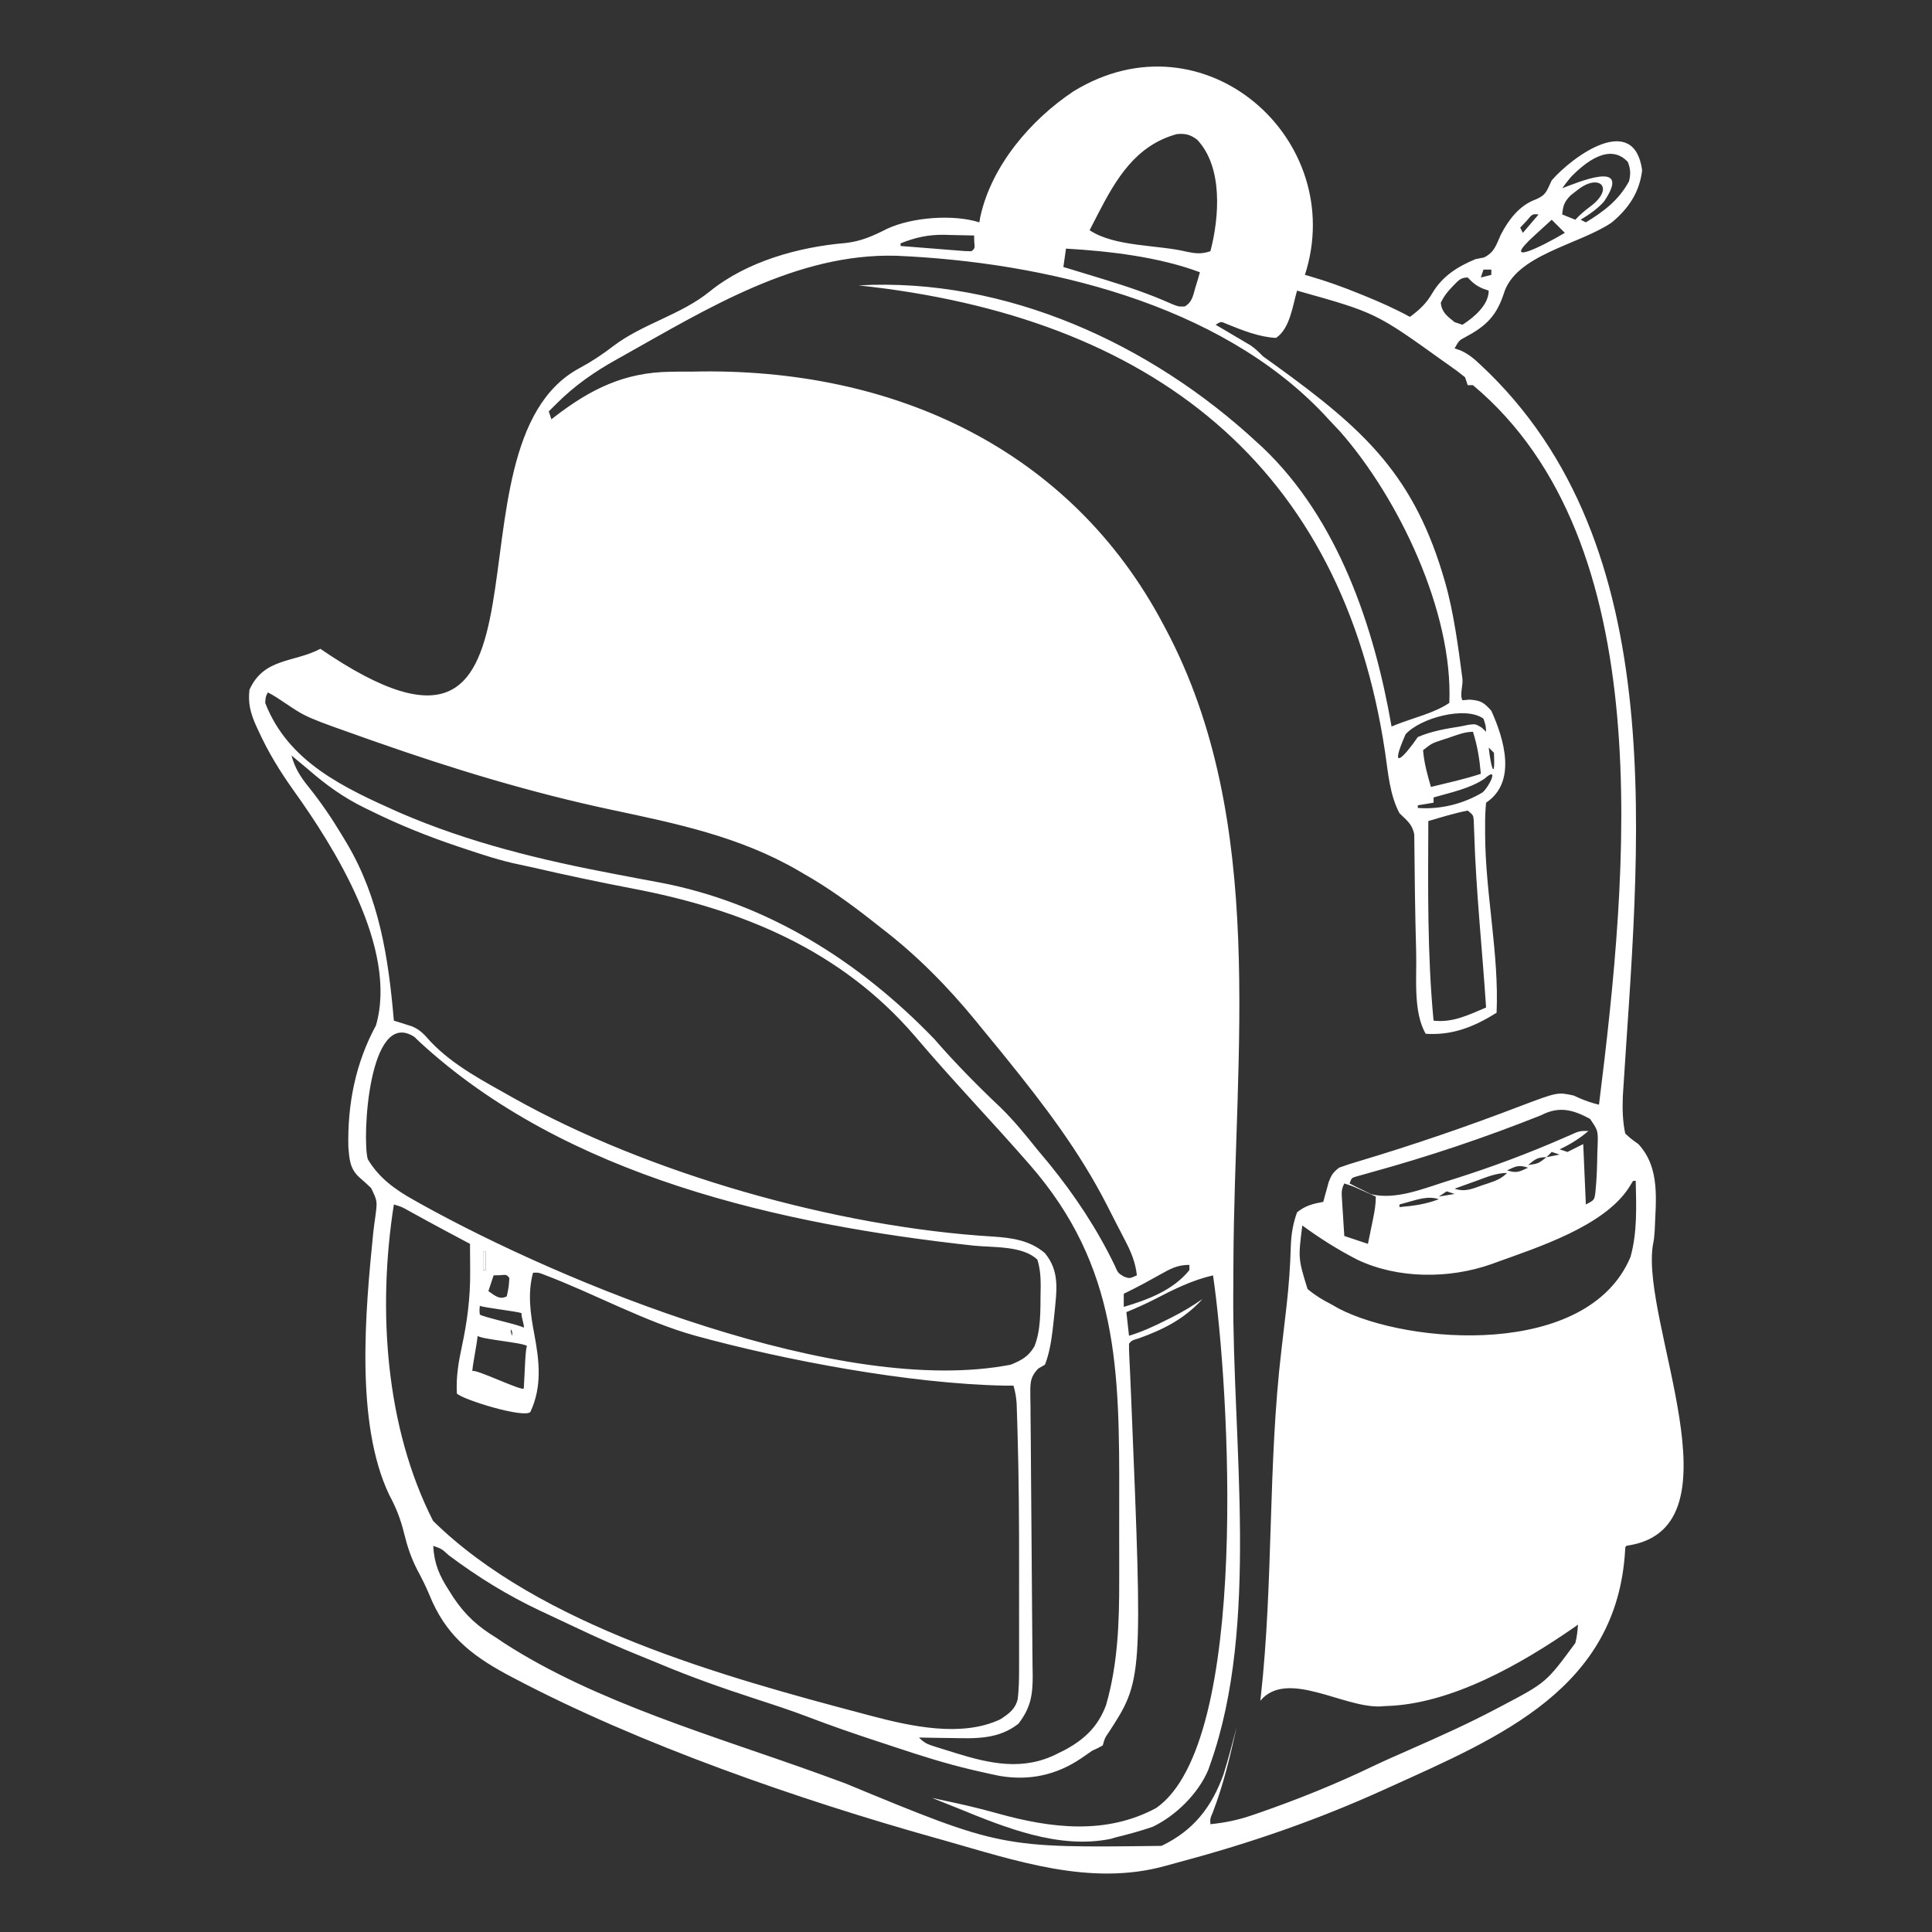 <svg width="900" height="900" viewBox="0 0 900 900" fill="none" xmlns="http://www.w3.org/2000/svg">
<rect x="0" y="0" width="900" height="900" fill="#333333" stroke="none"/>
<path d="M607.882 128.047C608.623 128.257 609.364 128.467 610.127 128.683C617.711 130.887 625.027 133.49 632.343 136.457C633.406 136.885 634.468 137.312 635.562 137.752C642.821 140.705 649.925 143.853 656.805 147.62C661.279 144.289 664.388 141.449 667.201 136.61C671.937 128.61 678.957 124.203 687.382 120.708C689.312 120.329 689.312 120.329 691.28 119.943C696.147 117.564 696.941 114.192 699.116 109.383C702.658 102.475 707.804 95.675 715.283 92.954C720.375 90.858 720.496 88.902 722.851 84.009C732.668 72.739 761.157 52.024 764.971 79.269C763.814 89.512 758.628 97.175 750.781 103.668C735.47 114.088 705.764 118.646 700.453 136.992C697.038 147.207 692.233 151.9 682.743 156.966C679.711 158.575 679.711 158.575 677.597 162.299C678.485 162.597 679.372 162.895 680.287 163.202C684.134 164.935 686.528 166.986 689.599 169.868C780.435 254.317 763.087 396.163 755.979 510.593C755.75 516.404 755.867 522.362 757.097 528.059C759.824 530.548 759.824 530.548 763.213 532.952C773.592 544.161 771.301 559.365 770.806 573.563C770.551 576.99 770.551 576.99 769.916 580.328C764.608 616.451 811.753 710.773 759.161 719.836C757.173 720.103 757.096 720.172 757.045 722.153C753.351 786.548 698.926 809.155 647.02 832.654C645.798 833.209 645.798 833.209 644.551 833.775C613.863 847.684 583.272 858.319 550.721 867.052C548.123 867.753 545.528 868.465 542.936 869.188C507.945 878.95 472.966 866.708 439.097 857.12C437.912 856.79 436.728 856.459 435.507 856.119C372.69 838.473 297.902 812.726 238.665 781.353C237.226 780.591 237.226 780.591 235.757 779.813C218.67 770.551 207.319 761.055 199.995 742.877C198.306 738.832 196.403 735.056 194.329 731.199C191.531 725.755 189.736 720.381 188.29 714.455C186.668 707.809 184.554 702.354 181.313 696.367C165.387 662.943 170.226 610.678 173.827 574.624C174.132 571.866 174.486 569.113 174.901 566.37C175.791 559.458 175.791 559.458 172.853 553.408C171.11 551.736 169.321 550.111 167.489 548.537C162.961 544.453 162.774 540.138 162.271 534.309C161.856 514.394 165.563 495.323 175.142 477.675C185.506 441.794 155.512 394.365 136.705 368.143C130.355 359.231 124.866 350.265 120.333 340.286C119.913 339.379 119.494 338.472 119.062 337.537C116.643 331.964 115.503 327.504 116.205 321.325C122.949 306.327 136.905 308.772 149.228 302.242C270.002 384.854 202.236 207.643 270.002 171.465C275.613 168.442 280.631 165.108 285.677 161.229C299.535 150.721 317.118 146.735 330.626 135.769C347.9 121.772 371.895 115.1 393.716 113.218C401.076 112.456 406.777 109.864 413.374 106.516C424.816 101.236 443.989 99.681 456.22 103.582C456.373 102.708 456.526 101.835 456.684 100.934C461.909 77.074 480.268 55.705 500.112 42.518C560.898 5.246 628.212 64.99 607.882 128.047ZM511.579 99.468C510.241 102.058 508.911 104.653 507.589 107.252C519.321 115.074 539.455 113.963 552.987 117.305C557.299 118.173 559.724 118.369 563.851 117.038C568.006 101.194 569.774 77.901 557.712 65.115C554.662 62.721 552.046 62.068 548.171 62.483C529.117 67.708 519.968 83.239 511.579 99.468ZM731.714 82.542C730.324 84.201 729.021 85.933 727.743 87.679C734.534 85.209 760.925 73.703 747.16 93.948C743.932 97.464 740.376 99.897 736.305 102.358C737.112 102.762 737.919 103.166 738.751 103.582C747.223 98.442 754.037 93.268 758.855 84.468C759.698 80.907 759.586 78.884 758.32 75.446C749.833 66.329 738.373 75.704 731.714 82.542ZM734.852 88.52C733.237 89.776 733.237 89.776 731.589 91.058C728.686 94.088 728.111 95.794 727.743 99.912C730.77 101.123 730.77 101.123 733.859 102.358C734.627 101.557 734.627 101.557 735.411 100.739C737.511 98.705 739.715 97.016 742.038 95.248C751.93 86.955 744.506 80.805 734.852 88.52ZM469.674 88.902C470.897 91.349 470.897 91.349 470.897 91.349L469.674 88.902ZM468.451 91.349C469.674 93.796 469.674 93.796 469.674 93.796L468.451 91.349ZM467.228 93.796C468.451 96.242 468.451 96.242 468.451 96.242L467.228 93.796ZM711.079 102.97C710.12 103.979 709.162 104.988 708.174 106.028C708.578 106.836 708.981 107.643 709.397 108.475C711.819 105.649 714.241 102.823 716.736 99.912C713.846 99.631 713.846 99.631 711.079 102.97ZM722.851 102.358C720.222 104.75 717.599 107.146 714.977 109.545C698.469 124.543 717.693 115.173 728.966 108.475C726.948 106.456 724.93 104.438 722.851 102.358ZM419.528 113.368C419.528 113.772 419.528 114.175 419.528 114.591C425.005 115.035 430.484 115.464 435.963 115.891C437.528 116.018 439.093 116.145 440.705 116.276C442.934 116.447 442.934 116.447 445.208 116.622C446.585 116.731 447.962 116.84 449.381 116.952C450.427 116.98 451.473 117.009 452.551 117.038C454.137 115.733 454.137 115.733 453.851 112.68C453.825 111.696 453.8 110.712 453.774 109.698C450.13 109.598 446.488 109.526 442.843 109.469C441.319 109.423 441.319 109.423 439.764 109.376C432.368 109.289 426.383 110.61 419.528 113.368ZM496.582 115.814C496.178 118.64 495.775 121.466 495.359 124.377C496.337 124.672 497.315 124.968 498.324 125.272C502.867 126.647 507.408 128.032 511.947 129.423C512.759 129.672 513.57 129.92 514.407 130.176C525.156 133.477 535.663 137.012 545.93 141.628C549.034 142.865 549.034 142.865 551.902 142.76C555.389 140.735 555.709 137.851 556.818 134.087C557.228 132.736 557.638 131.384 558.061 129.992C558.357 128.947 558.653 127.901 558.959 126.824C539.8 119.651 516.664 116.971 496.582 115.814ZM289.882 165.969C289.054 166.428 288.227 166.888 287.374 167.361C276.915 173.213 267.854 179.471 259.305 187.988C258.592 188.697 257.88 189.407 257.145 190.138C256.647 190.64 256.149 191.141 255.636 191.658C256.039 192.869 256.443 194.08 256.859 195.327C257.409 194.897 257.959 194.466 258.526 194.023C275.225 181.204 290.928 173.429 312.322 173.179C313.466 173.161 314.61 173.143 315.789 173.125C318.142 173.094 320.496 173.088 322.85 173.105C417.298 170.954 499.151 210.117 541.836 290.743C542.498 291.986 542.498 291.986 543.175 293.253C590.562 382.716 574.974 490.455 574.578 588.072C574.557 592.955 574.529 597.837 574.498 602.719C574.074 671.355 586.833 756.79 563.851 821.645C563.515 822.602 563.179 823.559 562.833 824.545C558.099 835.637 547.745 845.829 536.943 851.004C531.302 852.941 525.614 854.49 519.82 855.897C519.022 856.133 518.225 856.37 517.403 856.613C493.243 861.558 468.302 851.369 446.436 842.441C444.145 841.522 441.853 840.604 439.561 839.688C438.535 839.278 437.51 838.868 436.453 838.446C435.711 838.149 434.969 837.853 434.205 837.548C437.391 838.229 440.576 838.917 443.76 839.612C444.749 839.828 445.739 840.044 446.758 840.266C452.9 841.631 458.966 843.162 465.027 844.85C489.573 851.666 515.15 854.843 538.539 842.273C582.73 811.719 572.626 645.381 565.074 594.116C555.288 596.374 546.81 600.614 537.961 605.202C533.627 607.438 529.217 609.372 524.713 611.241C525.116 614.875 525.52 618.508 525.936 622.251C531.985 620.417 537.439 617.906 543.059 615.064C543.897 614.649 544.736 614.235 545.6 613.807C550.73 611.233 555.473 608.407 560.182 605.125C551.74 614.386 542.098 619.303 530.369 623.498C527.293 624.394 527.293 624.394 525.936 625.921C525.9 627.689 525.953 629.459 526.041 631.225C526.094 632.378 526.147 633.532 526.201 634.72C526.265 636.005 526.329 637.289 526.394 638.612C526.519 641.438 526.641 644.264 526.762 647.089C526.828 648.615 526.893 650.141 526.961 651.714C532.366 782.661 532.366 782.661 516.213 807.42C514.703 809.579 514.703 809.579 513.705 813.082C511.507 814.31 511.507 814.31 508.813 815.529C507.067 816.707 505.335 817.906 503.615 819.122C492.03 826.948 479.428 829.625 465.653 827.286C462.465 826.638 459.295 825.936 456.125 825.205C454.95 824.935 453.776 824.666 452.566 824.388C440.882 821.621 429.502 818.07 418.119 814.27C414.767 813.151 411.41 812.051 408.052 810.953C397.419 807.459 386.874 803.809 376.42 799.813C368.382 796.757 360.229 794.093 352.053 791.435C336.881 786.489 321.928 781.246 307.213 775.049C304.52 773.921 301.816 772.824 299.107 771.734C288.519 767.463 278.132 762.871 267.828 757.956C265.222 756.717 262.611 755.492 259.998 754.269C258.161 753.409 256.325 752.549 254.489 751.689C253.65 751.296 252.811 750.904 251.947 750.499C236.494 743.235 222.672 734.706 208.991 724.464C205.717 721.48 205.717 721.48 201.82 720.113C202.277 728.487 204.629 733.91 209.159 740.909C210.223 742.586 210.223 742.586 211.309 744.297C216.916 752.596 222.673 757.753 231.174 762.928C232.941 764.12 232.941 764.12 234.743 765.336C277.642 793.102 333.482 808.911 381.806 826.393C385.74 827.817 389.672 829.248 393.597 830.697C466.459 860.836 466.459 860.836 541.09 859.877C555.919 852.75 564.416 841.946 569.966 826.538C572.222 819.258 574.175 811.897 576.082 804.519C573.069 818.055 569.97 831.291 564.974 844.252C563.711 847.17 563.711 847.17 563.851 849.78C570.669 849.104 576.853 847.811 583.344 845.575C584.268 845.261 585.193 844.948 586.145 844.624C604.27 838.339 622.161 831.155 639.448 822.835C645.115 820.129 650.87 817.623 656.618 815.092C670.321 809.058 683.936 802.973 697.166 795.956C698 795.52 698.833 795.084 699.691 794.634C720.294 783.781 720.294 783.781 733.859 765.374C734.599 762.439 734.892 759.851 735.082 756.811C734.273 757.393 734.273 757.393 733.448 757.987C709.049 774.91 676.244 793.871 645.797 794.733C644.355 794.825 644.355 794.825 642.883 794.919C625.583 795.565 599.546 777.449 587.09 792.286C587.171 791.607 587.253 790.928 587.337 790.228C593.28 736.67 590.577 682.472 596.951 628.75C597.611 623.165 598.263 617.579 598.905 611.992C599.134 610 599.134 610 599.368 607.969C600.377 598.887 601.058 589.833 601.3 580.697C601.489 575.039 602.29 570.091 604.213 564.757C608.115 561.592 611.588 560.759 616.443 559.864C616.666 559.023 616.888 558.183 617.117 557.317C617.424 556.215 617.732 555.112 618.049 553.977C618.347 552.884 618.645 551.791 618.952 550.665C620.239 547.301 620.975 546.177 623.782 543.961C626.729 542.865 629.587 541.927 632.601 541.065C658.244 533.398 683.562 524.726 708.547 515.142C725.613 508.707 725.613 508.707 733.113 510.35C734.239 510.865 734.239 510.865 735.388 511.391C738.542 512.786 741.51 513.8 744.866 514.603C758.427 405.891 773.457 252.499 686.159 179.425C685.351 179.425 684.544 179.425 683.713 179.425C683.309 178.214 682.905 177.003 682.49 175.755C680.057 173.761 677.654 171.957 675.075 170.174C674.315 169.642 673.555 169.11 672.772 168.562C640.869 145.662 640.869 145.662 604.213 135.387C602.129 142.618 600.876 153.106 594.428 157.406C586.461 157.019 578.814 153.874 571.495 150.931C568.739 149.715 568.738 149.715 566.297 151.29C567.579 152.042 568.861 152.794 570.181 153.569C571.868 154.567 573.555 155.566 575.241 156.565C576.507 157.306 576.507 157.306 577.799 158.063C578.615 158.548 579.431 159.033 580.272 159.532C581.021 159.974 581.771 160.416 582.543 160.872C584.753 162.373 586.457 164.054 588.313 165.969C590.281 167.423 592.271 168.847 594.275 170.25C636.223 200.542 659.134 221.93 673.199 271.274C677.162 285.068 679.346 301.588 681.266 316.273C681.582 319.308 679.884 323.763 681.266 326.218C682.351 326.117 683.436 326.016 684.553 325.912C689.813 326.309 691.217 327.147 694.72 331.111C700.619 344.158 706.76 364.267 692.274 373.926C691.916 377.653 691.79 381.126 691.83 384.854C691.829 385.963 691.829 387.072 691.828 388.214C691.862 416.058 698.388 444.305 697.166 471.788C686.658 478.327 676.641 482.394 664.143 481.574C658.195 471.263 660.033 455.385 659.701 443.521C659.199 425.231 658.967 406.932 658.815 388.636C657.786 383.795 655.407 382.251 651.913 378.819C647.369 370.172 646.655 360.092 645.25 350.557C625.395 216.942 536.702 147.527 399.959 132.94C468.44 129.131 536.255 160.208 585.866 206.337C586.593 206.998 587.32 207.658 588.069 208.339C623.314 241.739 640.159 291.879 648.243 338.451C649.044 338.124 649.845 337.798 650.67 337.462C658.591 334.332 668.101 332.192 675.151 327.441C676.967 285.036 651.498 231.942 624.164 200.909C622.416 199.039 620.659 197.177 618.89 195.327C617.906 194.249 617.906 194.249 616.902 193.148C567.848 141.143 486.14 122.085 417.488 119.14C371.19 117.878 329.523 143.745 289.882 165.969ZM691.051 125.601C690.647 126.812 690.244 128.023 689.828 129.271C691.442 128.867 693.057 128.463 694.72 128.047C694.72 127.24 694.72 126.433 694.72 125.601C693.509 125.601 692.299 125.601 691.051 125.601ZM676.909 133.17C674.387 135.798 672.751 137.737 671.176 141.045C671.653 145.58 674.175 147.266 677.597 150.066C678.808 150.47 680.019 150.874 681.266 151.29C686.612 147.875 693.497 142.1 693.497 135.387C692.564 135.059 691.63 134.731 690.669 134.393C687.498 132.992 686.051 131.721 683.713 129.271C680.251 129.271 679.348 130.781 676.909 133.17ZM124.766 322.548C123.734 324.558 123.734 324.558 123.543 327.441C134.27 355.117 160.498 367.107 186.108 378.535C218.561 392.584 252.283 400.71 286.91 407.253C290.786 407.986 294.661 408.726 298.535 409.466C301.326 409.994 304.12 410.509 306.913 411.023C357.107 420.431 400.372 447.803 435.304 484.092C444.529 494.79 455.763 506.165 466.081 515.902C472.314 521.996 477.691 528.598 483.128 535.398C484.937 537.565 486.746 539.731 488.555 541.897C500.65 556.749 511.038 572.407 519.366 589.686C520.786 592.985 520.786 592.985 523.489 594.651C526.154 595.647 526.154 595.647 529.605 594.116C528.93 588.081 526.961 583.302 524.177 577.984C523.53 576.724 523.53 576.724 522.87 575.439C521.939 573.633 521.003 571.828 520.063 570.026C518.575 567.161 517.116 564.283 515.659 561.402C502.839 536.269 486.156 514.459 468.451 492.584C467.491 491.396 466.531 490.209 465.541 488.985C462.858 485.686 460.152 482.406 457.443 479.128C455.968 477.309 455.968 477.309 454.462 475.453C441.534 459.678 427.163 445.065 410.966 432.643C409.337 431.36 407.707 430.076 406.079 428.792C395.847 420.777 385.596 413.372 374.274 406.954C373.532 406.52 372.79 406.085 372.025 405.638C344.72 389.729 315.123 383.651 284.566 377.166C247.091 369.176 210.726 358.113 174.607 345.408C173.741 345.104 172.874 344.8 171.982 344.486C142.678 334.159 142.678 334.159 133.175 327.747C130.413 325.906 127.736 324.033 124.766 322.548ZM654.784 342.044C646.687 360.447 654.188 352.508 660.474 343.344C666.822 340.627 673.253 339.509 680.043 338.451C681.401 338.176 682.758 337.902 684.157 337.619C687.382 337.227 687.382 337.228 690.287 338.986C690.942 339.617 691.598 340.247 692.274 340.897C692.135 337.951 692.135 337.951 691.051 334.781C682.752 328.763 661.69 334.394 654.784 342.044ZM674.539 343.803C673.274 344.209 673.274 344.209 671.983 344.624C667 346.261 667 346.261 662.92 349.46C663.387 355.416 664.92 360.871 666.589 366.586C674.336 364.669 682.253 362.995 689.828 360.47C689.241 353.657 688.239 347.417 686.159 340.897C682.093 340.897 678.364 342.53 674.539 343.803ZM693.497 348.237C694.573 357.921 696.557 363.864 695.943 350.684C695.136 349.876 694.329 349.069 693.497 348.237ZM135.774 351.907C137.394 357.895 140.073 362.088 143.953 366.815C149.492 373.799 154.433 380.947 159.013 388.605C159.818 389.939 160.624 391.273 161.454 392.648C176.768 418.429 180.978 446.354 183.474 475.458C184.233 475.692 184.992 475.925 185.774 476.166C187.266 476.641 187.266 476.641 188.787 477.125C189.773 477.435 190.759 477.745 191.775 478.063C195.73 479.618 197.789 482.084 200.597 485.244C211.37 496.571 225.518 503.714 238.945 511.345C301.585 546.562 389.644 571.68 462.71 576.048C471.575 576.647 479.803 577.829 486.721 583.718C493.787 592.284 492.223 601.069 491.221 611.719C491.027 613.549 490.827 615.377 490.619 617.205C490.524 618.062 490.428 618.919 490.329 619.803C489.647 625.308 488.785 630.519 486.797 635.707C485.256 636.6 485.256 636.6 483.684 637.512C479.526 641.788 479.976 644.86 479.962 650.662C479.989 652.038 480.017 653.414 480.046 654.832C480.051 656.286 480.056 657.741 480.061 659.239C480.08 663.226 480.126 667.211 480.183 671.197C480.235 675.374 480.249 679.551 480.266 683.728C480.308 692.548 480.388 701.367 480.476 710.186C480.608 723.449 480.711 736.713 480.778 749.977C480.801 754.132 480.832 758.287 480.883 762.442C480.938 767.08 480.972 771.718 481.001 776.357C481.024 777.725 481.047 779.094 481.07 780.503C481.098 789.652 480.122 795.601 474.414 802.99C465.127 810.259 454.644 809.886 443.301 809.642C441.834 809.625 440.367 809.609 438.856 809.591C435.267 809.549 431.678 809.488 428.089 809.412C430.697 812.02 432.028 812.538 435.471 813.617C436.462 813.929 437.453 814.242 438.474 814.563C440.031 815.041 440.031 815.041 441.62 815.529C443.127 816.006 443.127 816.006 444.665 816.494C461.175 821.639 476.839 825.129 492.913 816.752C493.959 816.233 495.006 815.714 496.085 815.18C505.318 810.187 511.495 804.285 515.229 794.346C520.752 775.264 521.422 755.719 521.368 735.997C521.37 733.807 521.372 731.618 521.375 729.429C521.379 724.865 521.374 720.3 521.362 715.736C521.348 710 521.356 704.264 521.371 698.528C521.497 638.323 521.144 590.226 479.941 542.862C462.117 522.37 444.157 503.84 426.255 482.721C391.671 442.471 345.453 423.568 294.523 413.887C278.892 410.911 263.36 407.592 247.854 404.015C245.876 403.567 243.894 403.136 241.906 402.733C233.1 400.936 224.629 398.1 216.115 395.257C215.308 394.988 214.501 394.719 213.669 394.443C199.504 389.703 185.856 384.231 172.466 377.596C171.694 377.222 170.921 376.849 170.125 376.465C159.969 371.532 151.594 365.439 143.113 358.023C141.613 356.77 140.11 355.521 138.602 354.277C137.669 353.495 136.736 352.713 135.774 351.907ZM691.615 362.706C684.699 367.394 675.794 369.166 667.813 371.479C667.813 372.287 667.813 373.094 667.813 373.926C665.391 374.329 662.969 374.733 660.474 375.149C660.474 375.553 660.474 375.956 660.474 376.372C670.862 377.187 681.697 374.511 690.669 369.109C693.953 366.18 698.447 356.594 691.615 362.706ZM683.713 377.596C677.508 378.809 671.427 380.704 665.366 382.489C665.251 413.574 664.85 444.46 667.813 475.458C676.767 476.499 684.14 472.767 692.274 469.341C690.505 442.157 687.568 415.32 686.746 388.024C686.685 386.502 686.685 386.502 686.622 384.95C686.592 384.059 686.561 383.167 686.529 382.248C686.327 379.737 686.327 379.737 683.713 377.596ZM171.32 539.986C176.542 548.747 184.02 554.132 192.8 559.023C194.321 559.882 194.321 559.882 195.873 560.758C262.967 598.09 392.22 651.074 470.897 635.707C475.924 633.663 479.151 631.881 481.905 627.144C484.942 619.347 484.636 610.544 484.733 602.296C484.755 601.229 484.776 600.163 484.799 599.064C484.794 594.686 484.519 591.006 483.257 586.8C476.392 580.214 462.729 581.191 453.698 580.277C363.94 570.476 263.51 548.258 195.246 485.168C194.53 484.472 193.815 483.777 193.077 483.06C171.79 469.091 168.58 530.315 171.32 539.986ZM717.959 519.496C692.013 529.86 665.487 538.766 638.55 546.168C637.437 546.483 636.323 546.799 635.176 547.125C633.693 547.537 633.693 547.537 632.179 547.958C629.656 548.656 629.656 548.656 628.674 551.301C630.79 552.419 632.937 553.477 635.095 554.512C636.287 555.108 637.479 555.704 638.707 556.318C650.115 559.018 662.523 553.906 673.393 550.46C674.777 550.026 676.162 549.593 677.588 549.146C695.074 543.606 712.106 537.249 728.904 529.879C729.82 529.482 730.736 529.084 731.68 528.675C732.487 528.32 733.293 527.964 734.124 527.598C736.305 526.835 736.305 526.835 739.974 526.835C735.733 530.453 731.573 533.048 726.52 535.398C727.731 535.802 728.942 536.206 730.189 536.622C732.611 535.41 735.033 534.199 737.528 532.952C738.133 546.879 738.133 546.879 738.751 561.087C742.773 559.015 742.773 559.015 743.232 555.023C743.844 549.031 744.01 543.023 744.102 537.004C744.148 535.858 744.193 534.713 744.241 533.532C744.449 526.718 744.449 526.718 740.738 521.249C732.825 516.927 726.289 515.171 717.959 519.496ZM722.851 536.622C722.044 537.429 721.237 538.236 720.405 539.068C722.423 538.664 724.441 538.261 726.52 537.845C725.309 537.441 724.099 537.037 722.851 536.622ZM711.843 542.738C716.651 542.035 716.651 542.035 720.405 539.068C716.103 539.068 715.059 540.077 711.843 542.738ZM702.059 545.185C706.49 546.662 707.736 545.849 711.843 543.961C707.412 542.484 706.166 543.297 702.059 545.185ZM687.764 550.078C686.789 550.428 685.814 550.778 684.809 551.138C682.403 552.003 680 552.874 677.597 553.747C682.526 555.39 685.815 553.783 690.516 552.142C691.773 551.727 691.773 551.727 693.055 551.303C696.711 550.058 699.293 549.174 702.059 546.408C697.011 546.408 692.426 548.379 687.764 550.078ZM760.766 550.078C760.081 551.178 759.395 552.279 758.688 553.413C747.023 571.278 716.17 581.128 697.166 587.999C695.946 588.445 695.946 588.445 694.702 588.9C675.134 595.799 651.13 595.811 632.251 586.785C623.22 582.168 614.842 576.854 606.659 570.873C604.731 586.237 604.731 586.237 609.095 600.461C612.614 603.399 616.028 605.497 620.113 607.572C621.306 608.248 622.5 608.925 623.729 609.622C656.044 626.342 739.661 632.911 759.543 585.553C762.773 573.998 762.243 561.954 761.989 550.078C761.586 550.078 761.182 550.078 760.766 550.078ZM626.228 551.301C624.787 554.184 624.951 555.614 625.153 558.803C625.212 559.789 625.271 560.774 625.332 561.789C625.401 562.819 625.469 563.849 625.54 564.91C625.604 565.949 625.668 566.988 625.733 568.059C625.892 570.628 626.059 573.197 626.228 575.766C629.861 576.977 633.493 578.188 637.236 579.436C637.852 576.455 638.462 573.474 639.07 570.491C639.245 569.647 639.42 568.802 639.601 567.932C640.325 564.359 640.905 561.074 640.905 557.417C639.148 556.625 637.389 555.836 635.63 555.047C634.651 554.607 633.672 554.167 632.663 553.714C629.781 552.428 629.781 552.428 626.228 551.301ZM673.928 554.971C672.717 555.778 671.506 556.585 670.259 557.417C672.68 557.014 675.102 556.61 677.597 556.194C676.386 555.79 675.175 555.387 673.928 554.971ZM654.994 560.241C653.469 560.66 653.469 560.66 651.913 561.087C651.913 561.491 651.913 561.894 651.913 562.31C658.362 561.766 664.165 560.985 670.259 558.641C665.041 556.901 660.058 558.901 654.994 560.241ZM225.059 583.106C225.059 585.932 225.059 588.758 225.059 591.669C225.462 591.669 225.866 591.669 226.282 591.669C226.282 588.843 226.282 586.017 226.282 583.106C225.878 583.106 225.475 583.106 225.059 583.106ZM240.959 587.999C242.182 592.892 242.182 592.892 242.182 592.892L240.959 587.999ZM540.154 593.886C538.565 594.761 536.976 595.636 535.386 596.51C534.623 596.932 533.86 597.354 533.075 597.788C529.92 599.502 526.711 601.097 523.489 602.678C523.489 604.697 523.489 606.715 523.489 608.795C534.704 605.485 546.535 601.019 554.066 591.669C554.066 590.862 554.066 590.054 554.066 589.222C548.336 589.222 544.993 591.166 540.154 593.886ZM183.474 561.087C175.753 610.39 179.647 665.049 201.744 708.492C251.537 757.439 337.176 781.154 402.405 798.403C403.498 798.693 404.592 798.984 405.719 799.284C424.093 804.14 447.949 809.484 466.014 800.907C469.965 798.349 473.019 796.134 474.098 791.477C474.605 787.058 474.722 782.778 474.725 778.329C474.727 777.451 474.729 776.572 474.731 775.667C474.737 772.763 474.733 769.86 474.729 766.956C474.73 764.897 474.731 762.837 474.732 760.778C474.734 756.441 474.732 752.105 474.726 747.769C474.719 742.341 474.723 736.913 474.73 731.486C474.754 710.226 474.642 688.979 474.022 667.727C473.998 666.868 473.974 666.008 473.95 665.123C473.881 662.723 473.803 660.323 473.725 657.923C473.659 655.906 473.659 655.906 473.592 653.848C473.379 650.888 472.963 648.327 472.12 645.493C470.837 645.49 469.553 645.487 468.231 645.484C423.322 644.636 365.142 633.543 324 622.251C300.57 615.801 276.233 602.343 253.466 593.804C250.835 592.763 250.835 592.763 248.297 592.892C245.72 602.559 247.072 611.92 248.909 621.563C251.238 633.978 252.62 645.887 247.074 657.726C244.28 660.859 215.764 652.099 212.828 649.163C212.416 641.466 213.564 634.57 215.198 627.068C217.688 615.334 219.121 604.376 219.02 592.357C219.014 591.112 219.009 589.867 219.003 588.584C218.989 585.535 218.969 582.486 218.943 579.436C217.191 578.504 217.191 578.504 215.403 577.554C213.806 576.703 212.208 575.853 210.611 575.002C209.781 574.56 208.952 574.119 208.097 573.664C201.967 570.395 195.871 567.068 189.8 563.691C187.045 562.171 187.045 562.171 183.474 561.087ZM229.951 594.116C229.144 596.538 228.337 598.96 227.505 601.455C230.58 603.538 232.63 605.62 236.066 603.902C236.981 599.642 236.981 599.642 237.289 595.339C235.985 593.753 235.985 593.753 232.932 594.039C231.948 594.064 230.965 594.09 229.951 594.116ZM225.059 603.902C226.282 606.348 226.282 606.348 226.282 606.348L225.059 603.902ZM223.5 608.273C223.473 610.578 223.214 609.22 223.5 612.273C223.525 613.257 243.974 617.567 244 618.581C242.752 618.997 245.211 618.177 244 618.581C244.404 617.37 242.584 613.021 243 611.773C241.789 610.966 224.748 609.105 223.5 608.273ZM222.5 622.251C222.096 626.691 220.416 634.198 220 638.773C220.807 637.159 243.875 648.572 244 646.716C244.5 639.273 244.668 628.315 245.5 627.068C244.289 625.453 223.748 623.915 222.5 622.251ZM238.513 622.251C239.173 619.824 236.882 617.358 238.513 622.251Z" fill="white"/>
<path d="M225.059 591.669V583.106H226.282V591.669H225.059Z" fill="white"/>
</svg>
